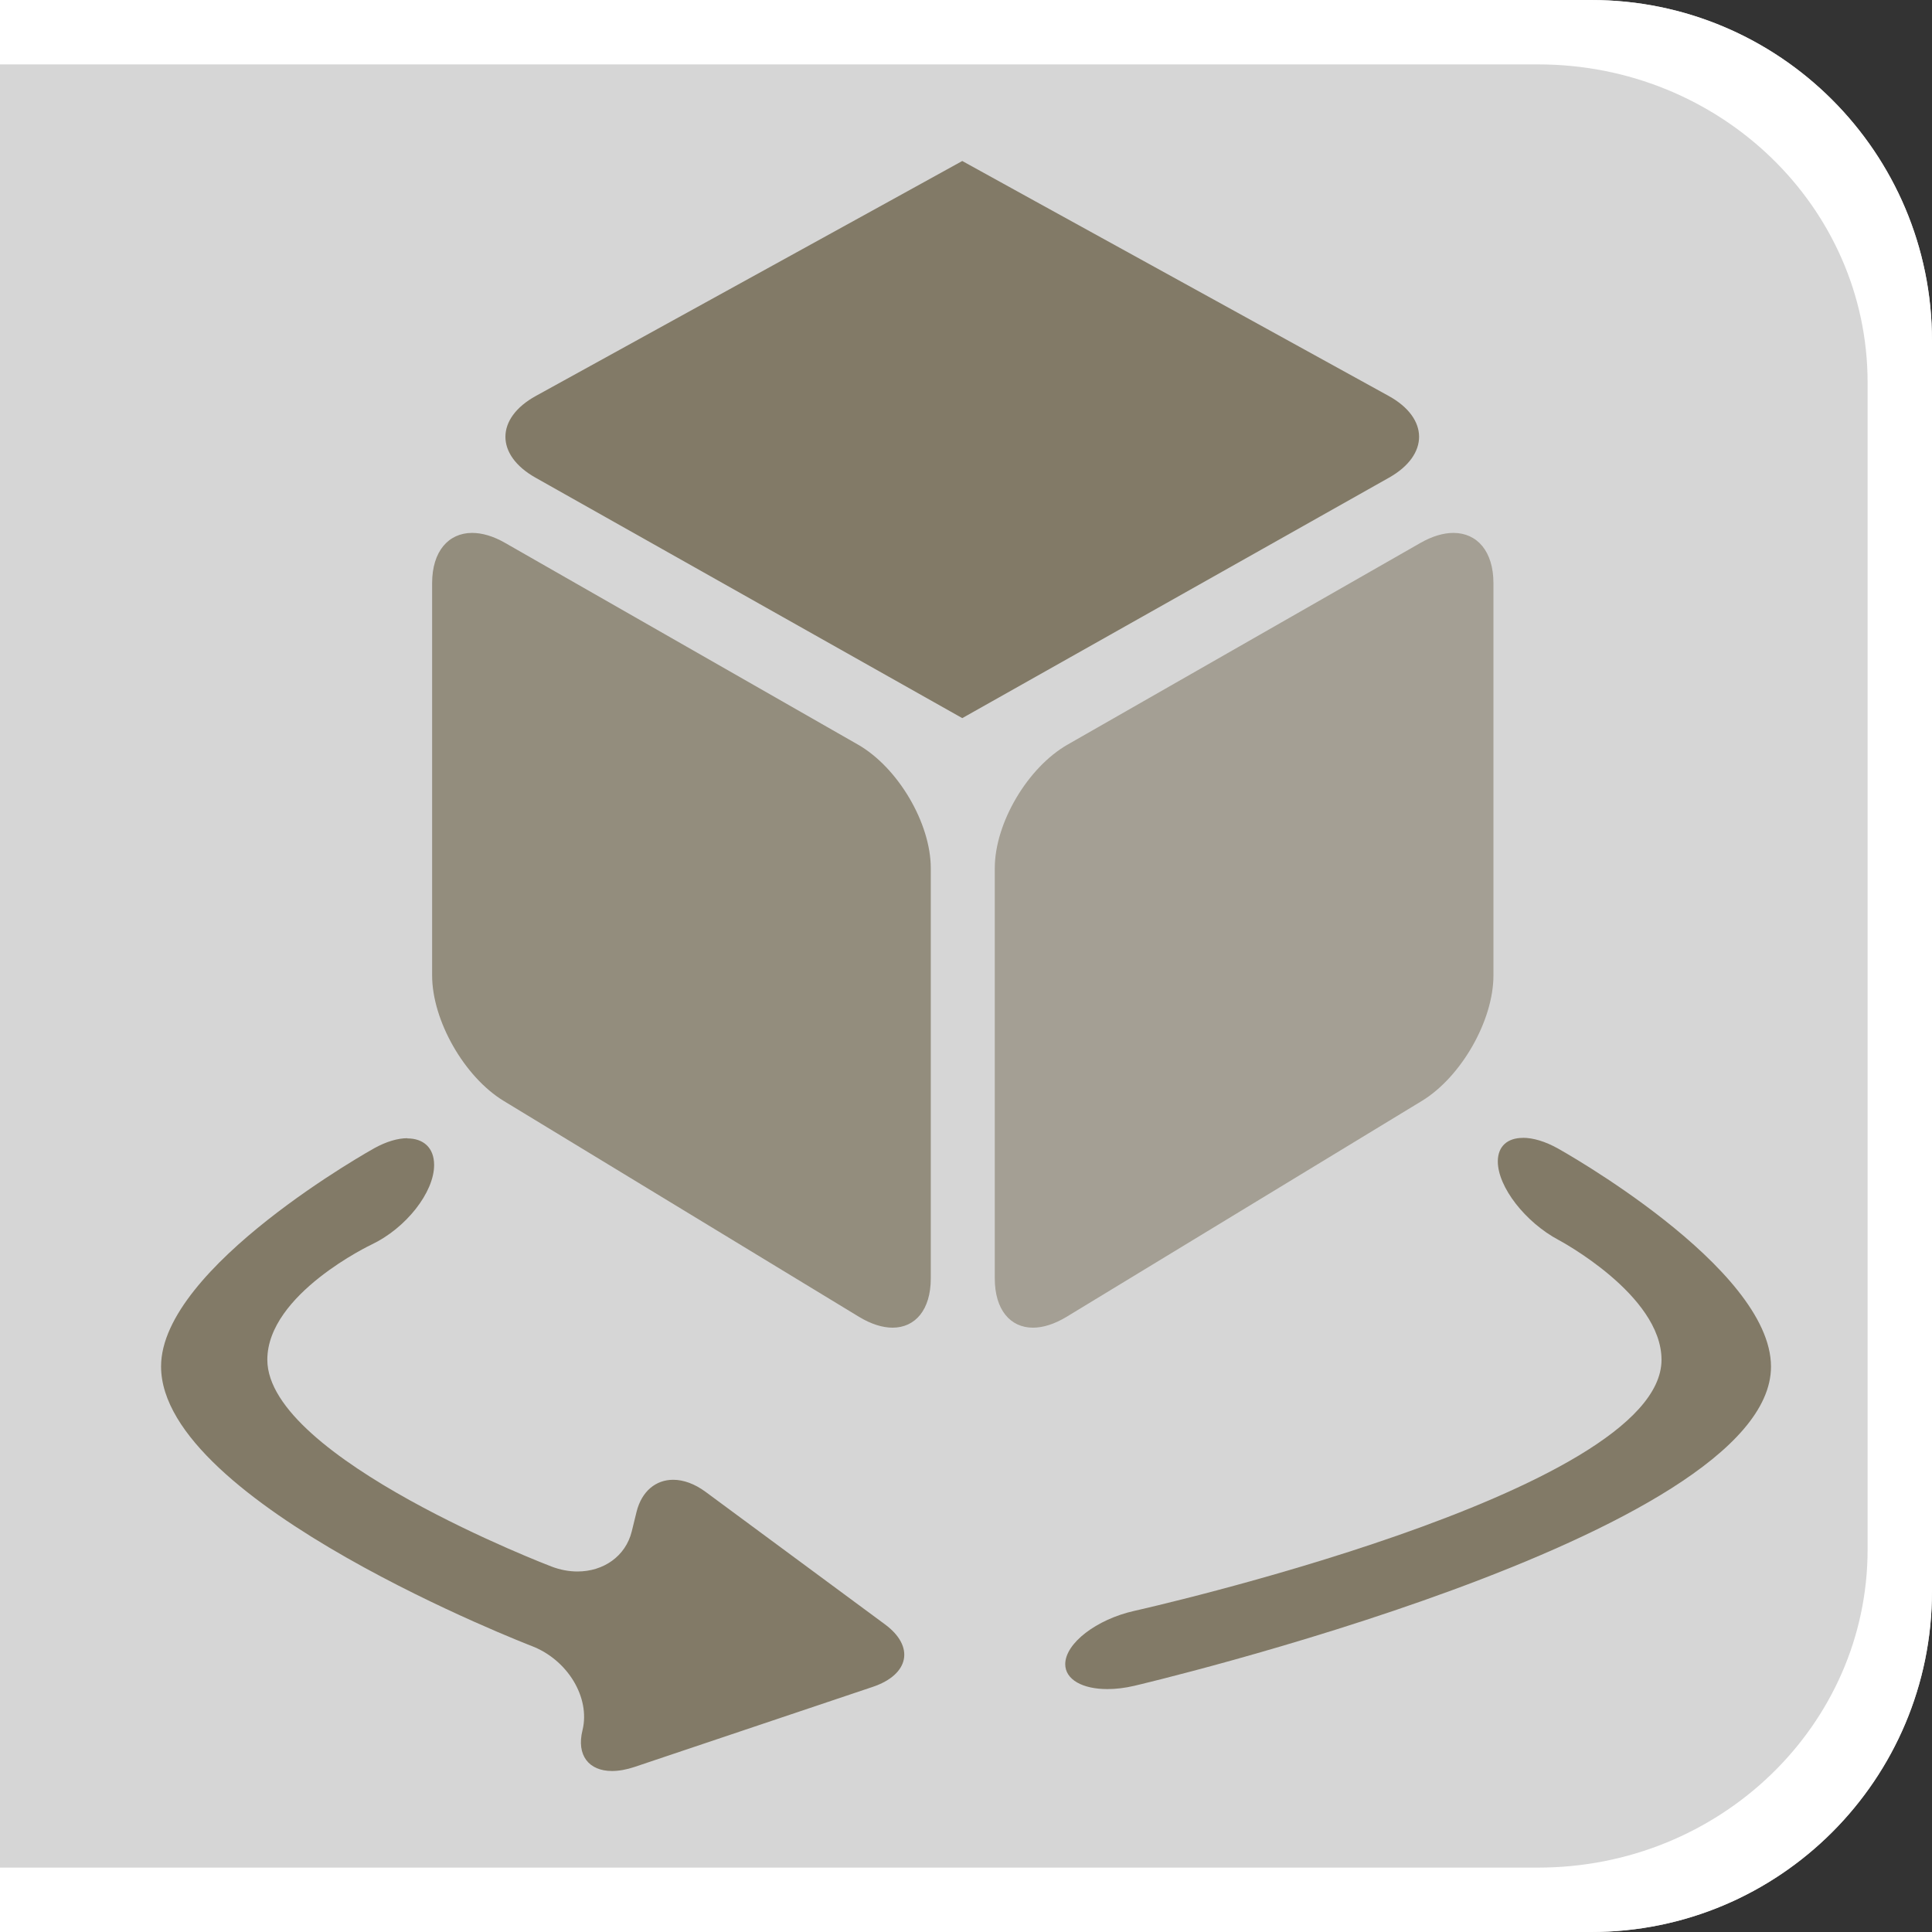 <?xml version="1.0" encoding="UTF-8"?>
<svg id="Ebene_1" xmlns="http://www.w3.org/2000/svg" version="1.1" viewBox="0 0 300 300">
  <rect x="0" y="0" width="300" height="300" fill="#333333" stroke="none"/>
  <!-- Generator: Adobe Illustrator 30.0.0, SVG Export Plug-In . SVG Version: 2.1.1 Build 123)  -->
  <defs>
    <style>
      .st0, .st1 {
        fill: #fff;
      }

      .st0, .st2 {
        opacity: .8;
      }

      .st3 {
        opacity: .6;
      }

      .st4 {
        fill: #827a67;
      }
    </style>
  </defs>
  <path class="st0" d="M247.08,0H0v300h247.08c29.23,0,52.92-23.69,52.92-52.92V52.92c0-29.23-23.69-52.92-52.92-52.92Z"/>
  <path class="st1" d="M247.08,0H0v10h238.85c28.25,0,51.15,22.11,51.15,49.39v181.22c0,27.28-22.9,49.39-51.15,49.39H0v10h247.08c29.23,0,52.92-23.69,52.92-52.92V52.92C300,23.69,276.31,0,247.08,0Z"/>
  <g id="Cube">
    <path class="st4" d="M149.42,25s5.15,2.83,11.42,6.3l54.79,30.18c6.28,3.46,6.3,9.17.06,12.69l-54.91,30.94c-6.25,3.52-11.36,6.4-11.36,6.4h0s-5.11-2.88-11.36-6.4l-54.91-30.94c-6.25-3.52-6.22-9.23.06-12.69l54.79-30.18c6.28-3.46,11.42-6.3,11.42-6.3h0"/>
    <g class="st2">
      <path class="st4" d="M73.31,82.75c1.53,0,3.27.49,5.1,1.54l54.81,31.33c6.22,3.56,11.31,12.2,11.31,19.19v63.71c0,4.86-2.41,7.64-5.93,7.64-1.55,0-3.31-.54-5.19-1.67l-55.18-33.53c-6.12-3.71-11.13-12.49-11.13-19.49v-60.92c0-4.94,2.54-7.8,6.22-7.8"/>
    </g>
    <g class="st3">
      <path class="st4" d="M225.68,82.75c3.69,0,6.22,2.86,6.22,7.8v60.92c0,7-5.01,15.77-11.13,19.49l-55.18,33.53c-1.88,1.13-3.64,1.67-5.19,1.67-3.52,0-5.93-2.78-5.93-7.64v-63.71c0-7,5.09-15.63,11.31-19.19l54.81-31.33c1.83-1.04,3.56-1.54,5.1-1.54"/>
    </g>
    <path class="st4" d="M236.5,176.68c1.54,0,3.42.54,5.44,1.67,0,0,33.06,18.37,33.06,33.86,0,26.4-98.86,49.56-98.86,49.56-1.48.35-2.89.51-4.19.51-3.83,0-6.54-1.46-6.54-3.87,0-3.23,4.84-6.96,10.75-8.28,0,0,81.84-18.27,81.84-38.98,0-10.12-15.97-18.6-15.97-18.6-5.19-2.76-9.45-8.25-9.45-12.2,0-2.39,1.54-3.66,3.89-3.66"/>
    <path class="st4" d="M63.24,176.77c2.51,0,4.17,1.45,4.17,4.13,0,4.26-4.38,9.82-9.73,12.36,0,0-16.17,7.66-16.17,17.88,0,15.28,44.12,32.11,44.12,32.11,1.36.52,2.73.77,4.04.77,4.03,0,7.47-2.35,8.43-6.23l.74-3.02c.8-3.23,3.01-4.99,5.69-4.99,1.58,0,3.32.61,5.04,1.88l27.86,20.58c4.64,3.43,3.77,7.79-1.92,9.7l-36.98,12.43c-1.28.43-2.46.63-3.5.63-3.58,0-5.55-2.42-4.58-6.33,1.24-5.05-2.29-10.92-7.87-13.07,0,0-57.57-22.16-57.57-43.42,0-15.49,33.08-33.87,33.08-33.87,1.91-1.06,3.69-1.57,5.17-1.57"/>
  </g>
</svg>